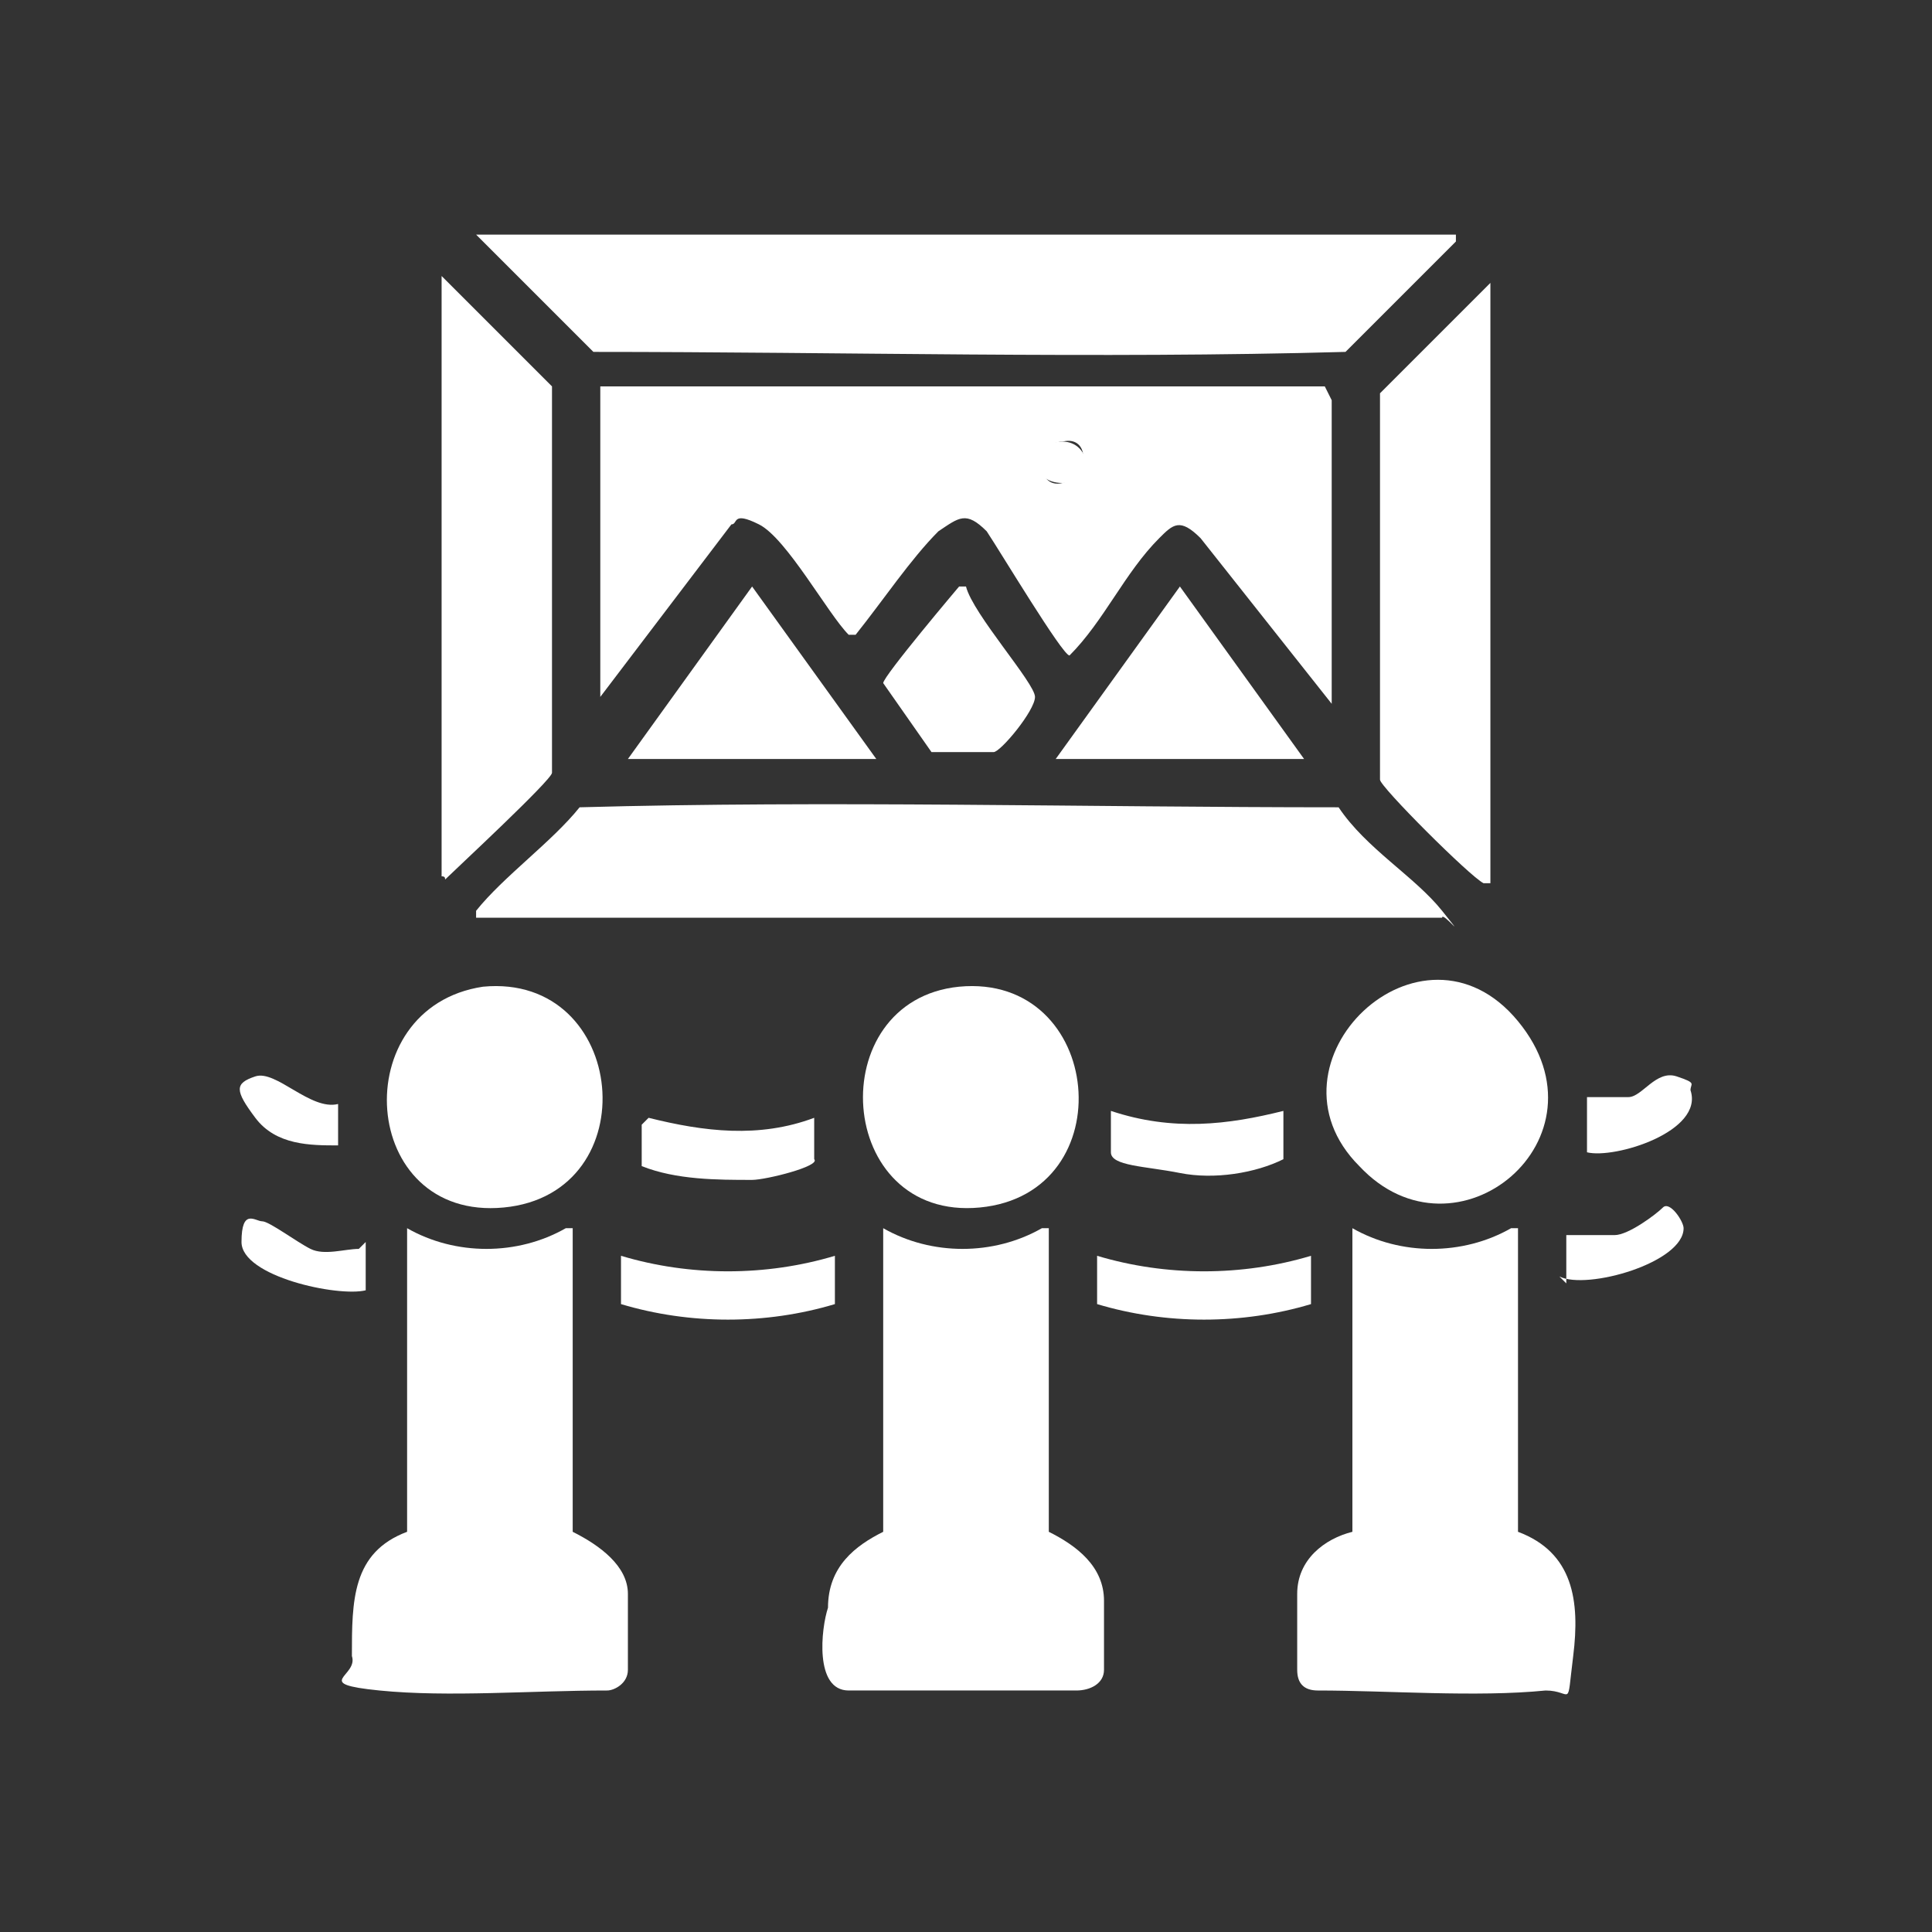 <?xml version="1.0" encoding="UTF-8"?>
<svg id="Layer_1" xmlns="http://www.w3.org/2000/svg" version="1.1" viewBox="0 0 28 28">
  <rect x="0" y="0" width="28" height="28" fill="#333333" stroke="none"/>
  <!-- Generator: Adobe Illustrator 29.0.0, SVG Export Plug-In . SVG Version: 2.1.0 Build 186)  -->
  <defs>
    <style>
      .st0 {
        fill: #fff;
      }

      .st1 {
        display: none;
      }
    </style>
  </defs>
  <g class="st1">
    <path d="M21.4,21h.8s.2.3.2.3v1.9s-.3.3-.3.3H5.4c0,0,0-1.7,0-1.7,0-.3.2-.6.5-.6h.2c.3,0,.5-.3.5-.6v-.7c.2-.1.4-.2.6-.2,4.3-.5,9.2.4,13.5,0,.8.1.8.5.7,1.4ZM20.6,20.1h-2.4v.3h1.7c.3,0,.6.3.6.6h0c0,.4.3.7.6.7h.7c.1.1-.3,1.3.3,1.1v-1.3c0,0-1.3-.1-1.3-.1,0-.3,0-1.2-.2-1.3Z"/>
    <path d="M17.5,15.3s.3.4.3.4c-1,.8-.9,2.5-.7,3.7-.5.1-.4-.4-.7-.8-1.4-1.9-4.7-1.7-5.5.8h-.3c.2-1.2.3-3.1-.7-3.8,0,0,.3-.4.3-.4h7.2Z"/>
    <path d="M17.6,15.1s-7.2,0-7.2,0c0-1.1.9-2,1.6-2.4,1.9-1.1,5.1-.4,5.6,2.4ZM14.4,12.7c-.4,1,2.2,2.3,2.4,1.5-.4-1-1.4-1.6-2.4-1.5Z"/>
    <path d="M16.5,19.4s-5.4,0-5.4,0c.8-2.4,4.7-2.5,5.4,0ZM15.9,19.1c.5-.5-1.7-1.6-1.7-.9s1.4,1.1,1.7.9Z"/>
    <path d="M3.8,19.9h1.2c.1.2.1.7.1.9v2.4c-.3.4-1,.4-1.3,0v-3.3Z"/>
    <rect x="22.7" y="19.9" width="1.2" height="3.5"/>
    <rect x="8.6" y="17.2" width="1.8" height="2.2"/>
    <path d="M19.1,17.8v1c0,.3-.3.6-.6.6s-.4,0-.6,0c-.3,0-.6-.3-.6-.6v-1c0-.3.2-.6.6-.6h.6c.4,0,.6.3.6.6Z"/>
    <path d="M5,8.4h-1.1c-.4-.4.2-3.2.4-3.8.3,0,.2,0,.3.2s.4,1.2.4,1.3v2.3Z"/>
    <path d="M23.8,8.4h-1.2c-.1-.2.2-3.3.5-3.6s.7,1.1.7,1.3v2.3Z"/>
    <path d="M3.8,10.4v-1c0-.4.3-.7.7-.6h0c.3,0,.5.3.5.6v1c0,.3-.2.6-.5.6h0c-.4,0-.7-.2-.7-.6Z"/>
    <rect x="22.7" y="8.7" width="1.2" height="2.4"/>
    <path d="M4.5,14.7c-.4,0-.7-.2-.7-.6v-1.4h1.2c0,0,0,1.4,0,1.4,0,.3-.2.6-.5.6h0Z"/>
    <path d="M5,17.7c0,.3-.2.6-.5.6h0c-.4,0-.7-.2-.7-.6v-1.4s1.2,0,1.2,0v1.3Z"/>
    <rect x="22.7" y="12.7" width="1.2" height="2.1"/>
    <rect x="22.7" y="16.4" width="1.2" height="2.1"/>
    <path d="M8.5,17.8v1.5c-.1,0-1.7,0-1.7,0,0-1.2.8-1.8,1.7-1.6Z"/>
    <path d="M24.4,18.6c.2,1.5-2.4,1.7-2.1,0h2.1Z"/>
    <path d="M21,19.4h-1.1c-.3,0-.6-.3-.6-.6v-.2c0-.5.5-.8.9-.6s.8.6.8,1.4Z"/>
    <path d="M5.5,18.6c.2,1.6-2.4,1.6-2.1,0h2.1Z"/>
    <path d="M24.4,11.4c.2,1.6-2.4,1.6-2.1,0h2.1Z"/>
    <path d="M5.5,11.4c.2,1.6-2.3,1.6-2.1,0h2.1Z"/>
    <path d="M24.4,15.1c.2,1.5-2.3,1.6-2.1,0h2.1Z"/>
    <path d="M3.4,14.9c.3,0,2.2-.1,2.1.6-.5.9-2.4.9-2.1-.6Z"/>
    <path d="M8.6,16.9c.5-1.4,1.4-1.3,1.8,0h-1.8Z"/>
    <path d="M17.3,16.9c.5-1.4,1.4-1.3,1.8,0h-1.8Z"/>
  </g>
  <g class="st1">
    <path d="M68.3,19.9h.7s.2.2.2.2v1.6s-.3.2-.3.2h-14.2c0,0,0-1.4,0-1.4,0-.3.2-.5.5-.5h.1c.3,0,.5-.3.5-.5v-.6c.2,0,.3-.1.5-.2,3.6-.4,7.8.3,11.4,0,.7,0,.6.5.6,1.2ZM67.7,19.1h-2.1v.3h1.5c.3,0,.5.2.5.5h0c0,.3.2.6.5.6h.6c0,.1-.2,1.1.2.9v-1.1s-1.1-.1-1.1-.1c0-.3,0-1-.2-1.1Z"/>
    <path d="M65.1,15.1s.3.3.3.3c-.8.7-.8,2.1-.6,3.2-.4.1-.4-.3-.6-.7-1.2-1.6-4-1.4-4.7.7h-.3c.2-1,.3-2.6-.6-3.2,0,0,.2-.3.3-.3h6.1Z"/>
    <path d="M65.1,14.9s-6.1,0-6.1,0c0-.9.7-1.7,1.4-2.1,1.6-.9,4.3-.4,4.7,2.1ZM62.5,12.9c-.3.9,1.9,1.9,2,1.3-.4-.9-1.2-1.4-2-1.3Z"/>
    <path d="M64.2,18.6s-4.5,0-4.5,0c.7-2,3.9-2.1,4.5,0ZM63.7,18.3c.4-.5-1.4-1.3-1.4-.7s1.2.9,1.4.7Z"/>
    <path d="M53.5,19h1c0,.1.1.6.1.7v2c-.2.3-.9.3-1.1,0v-2.8Z"/>
    <rect x="69.4" y="19" width="1" height="3"/>
    <rect x="57.6" y="16.7" width="1.6" height="1.9"/>
    <path d="M66.4,17.2v.9c0,.3-.3.5-.5.5s-.3,0-.5,0c-.3,0-.5-.2-.5-.5v-.9c0-.3.2-.5.5-.5h.5c.3,0,.5.3.5.5Z"/>
    <path d="M54.5,9.3h-.9c-.3-.3.1-2.8.3-3.2.3,0,.2,0,.2.2s.3,1.1.3,1.1v2Z"/>
    <path d="M70.4,9.3h-1c-.1-.1.2-2.8.4-3s.6.9.6,1.1v2Z"/>
    <path d="M53.5,11v-.9c0-.3.3-.6.6-.5h0c.3,0,.5.3.5.5v.9c0,.3-.2.5-.5.5h0c-.3,0-.6-.2-.6-.5Z"/>
    <rect x="69.4" y="9.5" width="1" height="2"/>
    <path d="M54,14.6c-.3,0-.6-.2-.6-.5v-1.2h1c0,0,0,1.2,0,1.2,0,.3-.2.5-.5.5h0Z"/>
    <path d="M54.5,17.2c0,.3-.2.5-.5.5h0c-.3,0-.6-.2-.6-.5v-1.2s1,0,1,0v1.1Z"/>
    <rect x="69.4" y="12.9" width="1" height="1.8"/>
    <rect x="69.4" y="16" width="1" height="1.8"/>
    <path d="M57.5,17.2v1.3c-.1,0-1.4,0-1.4,0,0-1,.7-1.5,1.4-1.4Z"/>
    <path d="M70.9,17.9c.2,1.3-2.1,1.4-1.8,0h1.8Z"/>
    <path d="M68,18.6h-.9c-.3,0-.5-.2-.5-.5v-.2c0-.4.4-.6.7-.5s.7.5.7,1.2Z"/>
    <path d="M54.9,17.9c.2,1.3-2,1.4-1.8,0h1.8Z"/>
    <path d="M70.9,11.8c.2,1.4-2.1,1.3-1.8,0h1.8Z"/>
    <path d="M54.9,11.8c.1,1.3-1.9,1.3-1.8,0h1.8Z"/>
    <path d="M70.9,14.9c.1,1.3-1.9,1.4-1.8,0h1.8Z"/>
    <path d="M53.1,14.8c.3,0,1.9-.1,1.8.5-.4.8-2,.8-1.8-.5Z"/>
    <path d="M57.6,16.4c.4-1.2,1.2-1.1,1.6,0h-1.6Z"/>
    <path d="M64.9,16.4c.4-1.2,1.2-1.1,1.6,0h-1.6Z"/>
  </g>
  <g>
    <path class="st0" d="M19.3,5.8v4.4l-1.9-2.4c-.3-.3-.4-.2-.6,0-.5.5-.8,1.2-1.3,1.7-.1,0-1-1.5-1.2-1.8-.3-.3-.4-.2-.7,0-.4.4-.8,1-1.2,1.5,0,0,0,0-.1,0-.3-.3-.9-1.4-1.3-1.6s-.3,0-.4,0l-1.9,2.5v-4.5h10.5ZM15.4,6.4c-.4,0-.4.7,0,.6s.4-.7,0-.6Z"/>
    <path class="st0" d="M21.1,13.3H6.9c0,0,0,0,0-.1.4-.5,1.1-1,1.5-1.5,3.6-.1,7.3,0,11,0h0c.4.6,1.1,1,1.5,1.5s0,0,0,.1Z"/>
    <path class="st0" d="M21.1,3.5l-1.6,1.6c-3.6.1-7.3,0-10.9,0l-1.7-1.7h14.2Z"/>
    <path class="st0" d="M22,17.8v4.4c.8.3.9,1,.8,1.8s0,.5-.4.5c-1,.1-2.3,0-3.3,0-.2,0-.3-.1-.3-.3s0-.9,0-1.1c0-.5.4-.8.8-.9v-4.4c.7.4,1.6.4,2.3,0Z"/>
    <path class="st0" d="M8.3,17.8v4.4c.4.2.8.5.8.9s0,.9,0,1.1-.2.3-.3.3c-1.1,0-2.3.1-3.3,0s-.3-.2-.4-.5c0-.8,0-1.5.8-1.8v-4.4c.7.4,1.6.4,2.3,0Z"/>
    <path class="st0" d="M15.2,17.8v4.4c.4.2.8.5.8,1s0,.8,0,1-.2.3-.4.3c-1,0-2.2,0-3.3,0-.5,0-.4-.9-.3-1.2,0-.6.4-.9.8-1.1v-4.4c.7.4,1.6.4,2.3,0Z"/>
    <path class="st0" d="M6.4,12.8V4l1.6,1.6v.2s0,5.4,0,5.4c0,.1-1.4,1.4-1.5,1.5s0,0-.1,0Z"/>
    <path class="st0" d="M21.6,12.8c0,0,0,0-.1,0-.2-.1-1.5-1.4-1.5-1.5v-5.4s0-.2,0-.2l1.6-1.6v8.8Z"/>
    <path class="st0" d="M7,14.3c2.1-.2,2.4,3,.3,3.2s-2.3-2.9-.3-3.2Z"/>
    <path class="st0" d="M13.9,14.3c2.1-.2,2.4,3,.3,3.2s-2.3-3-.3-3.2Z"/>
    <path class="st0" d="M19.7,16.9c-1.5-1.5.9-3.8,2.3-2.1s-.9,3.6-2.3,2.1Z"/>
    <polygon class="st0" points="12.7 11 9.1 11 10.9 8.5 12.7 11"/>
    <polygon class="st0" points="18.9 11 15.3 11 17.1 8.5 18.9 11"/>
    <path class="st0" d="M13.9,8.5h.1c.1.4,1,1.4,1,1.6s-.5.8-.6.8-.8,0-.9,0l-.7-1h0c0-.1,1.1-1.4,1.1-1.4Z"/>
    <path class="st0" d="M12.1,18.2v.7c-1,.3-2.1.3-3.1,0v-.7c1,.3,2.1.3,3.1,0Z"/>
    <path class="st0" d="M19,18.2v.7c-1,.3-2.1.3-3.1,0v-.7c1,.3,2.1.3,3.1,0Z"/>
    <path class="st0" d="M18.6,16.2v.6c-.4.2-1,.3-1.5.2s-1-.1-1-.3v-.6c.9.3,1.7.2,2.5,0Z"/>
    <path class="st0" d="M9.4,16.2c.8.2,1.6.3,2.4,0v.6c.1.1-.7.3-.9.3-.5,0-1.1,0-1.6-.2v-.6Z"/>
    <path class="st0" d="M22.7,18.6v-.7c.3,0,.5,0,.7,0s.6-.3.7-.4.3.2.3.3c0,.5-1.4.9-1.8.7Z"/>
    <path class="st0" d="M5.3,18v.7c-.4.1-1.8-.2-1.8-.7s.2-.3.3-.3.5.3.7.4.5,0,.7,0Z"/>
    <path class="st0" d="M23,16.6v-.7c.3,0,.4,0,.6,0,.2,0,.4-.4.7-.3s.2.1.2.2c.2.6-1.1,1-1.5.9Z"/>
    <path class="st0" d="M4.9,15.9v.7c-.4,0-.9,0-1.2-.4s-.3-.5,0-.6.8.5,1.2.4Z"/>
    <path class="st0" d="M15.4,6.4c.4,0,.5.6,0,.6s-.5-.6,0-.6Z"/>
  </g>
</svg>